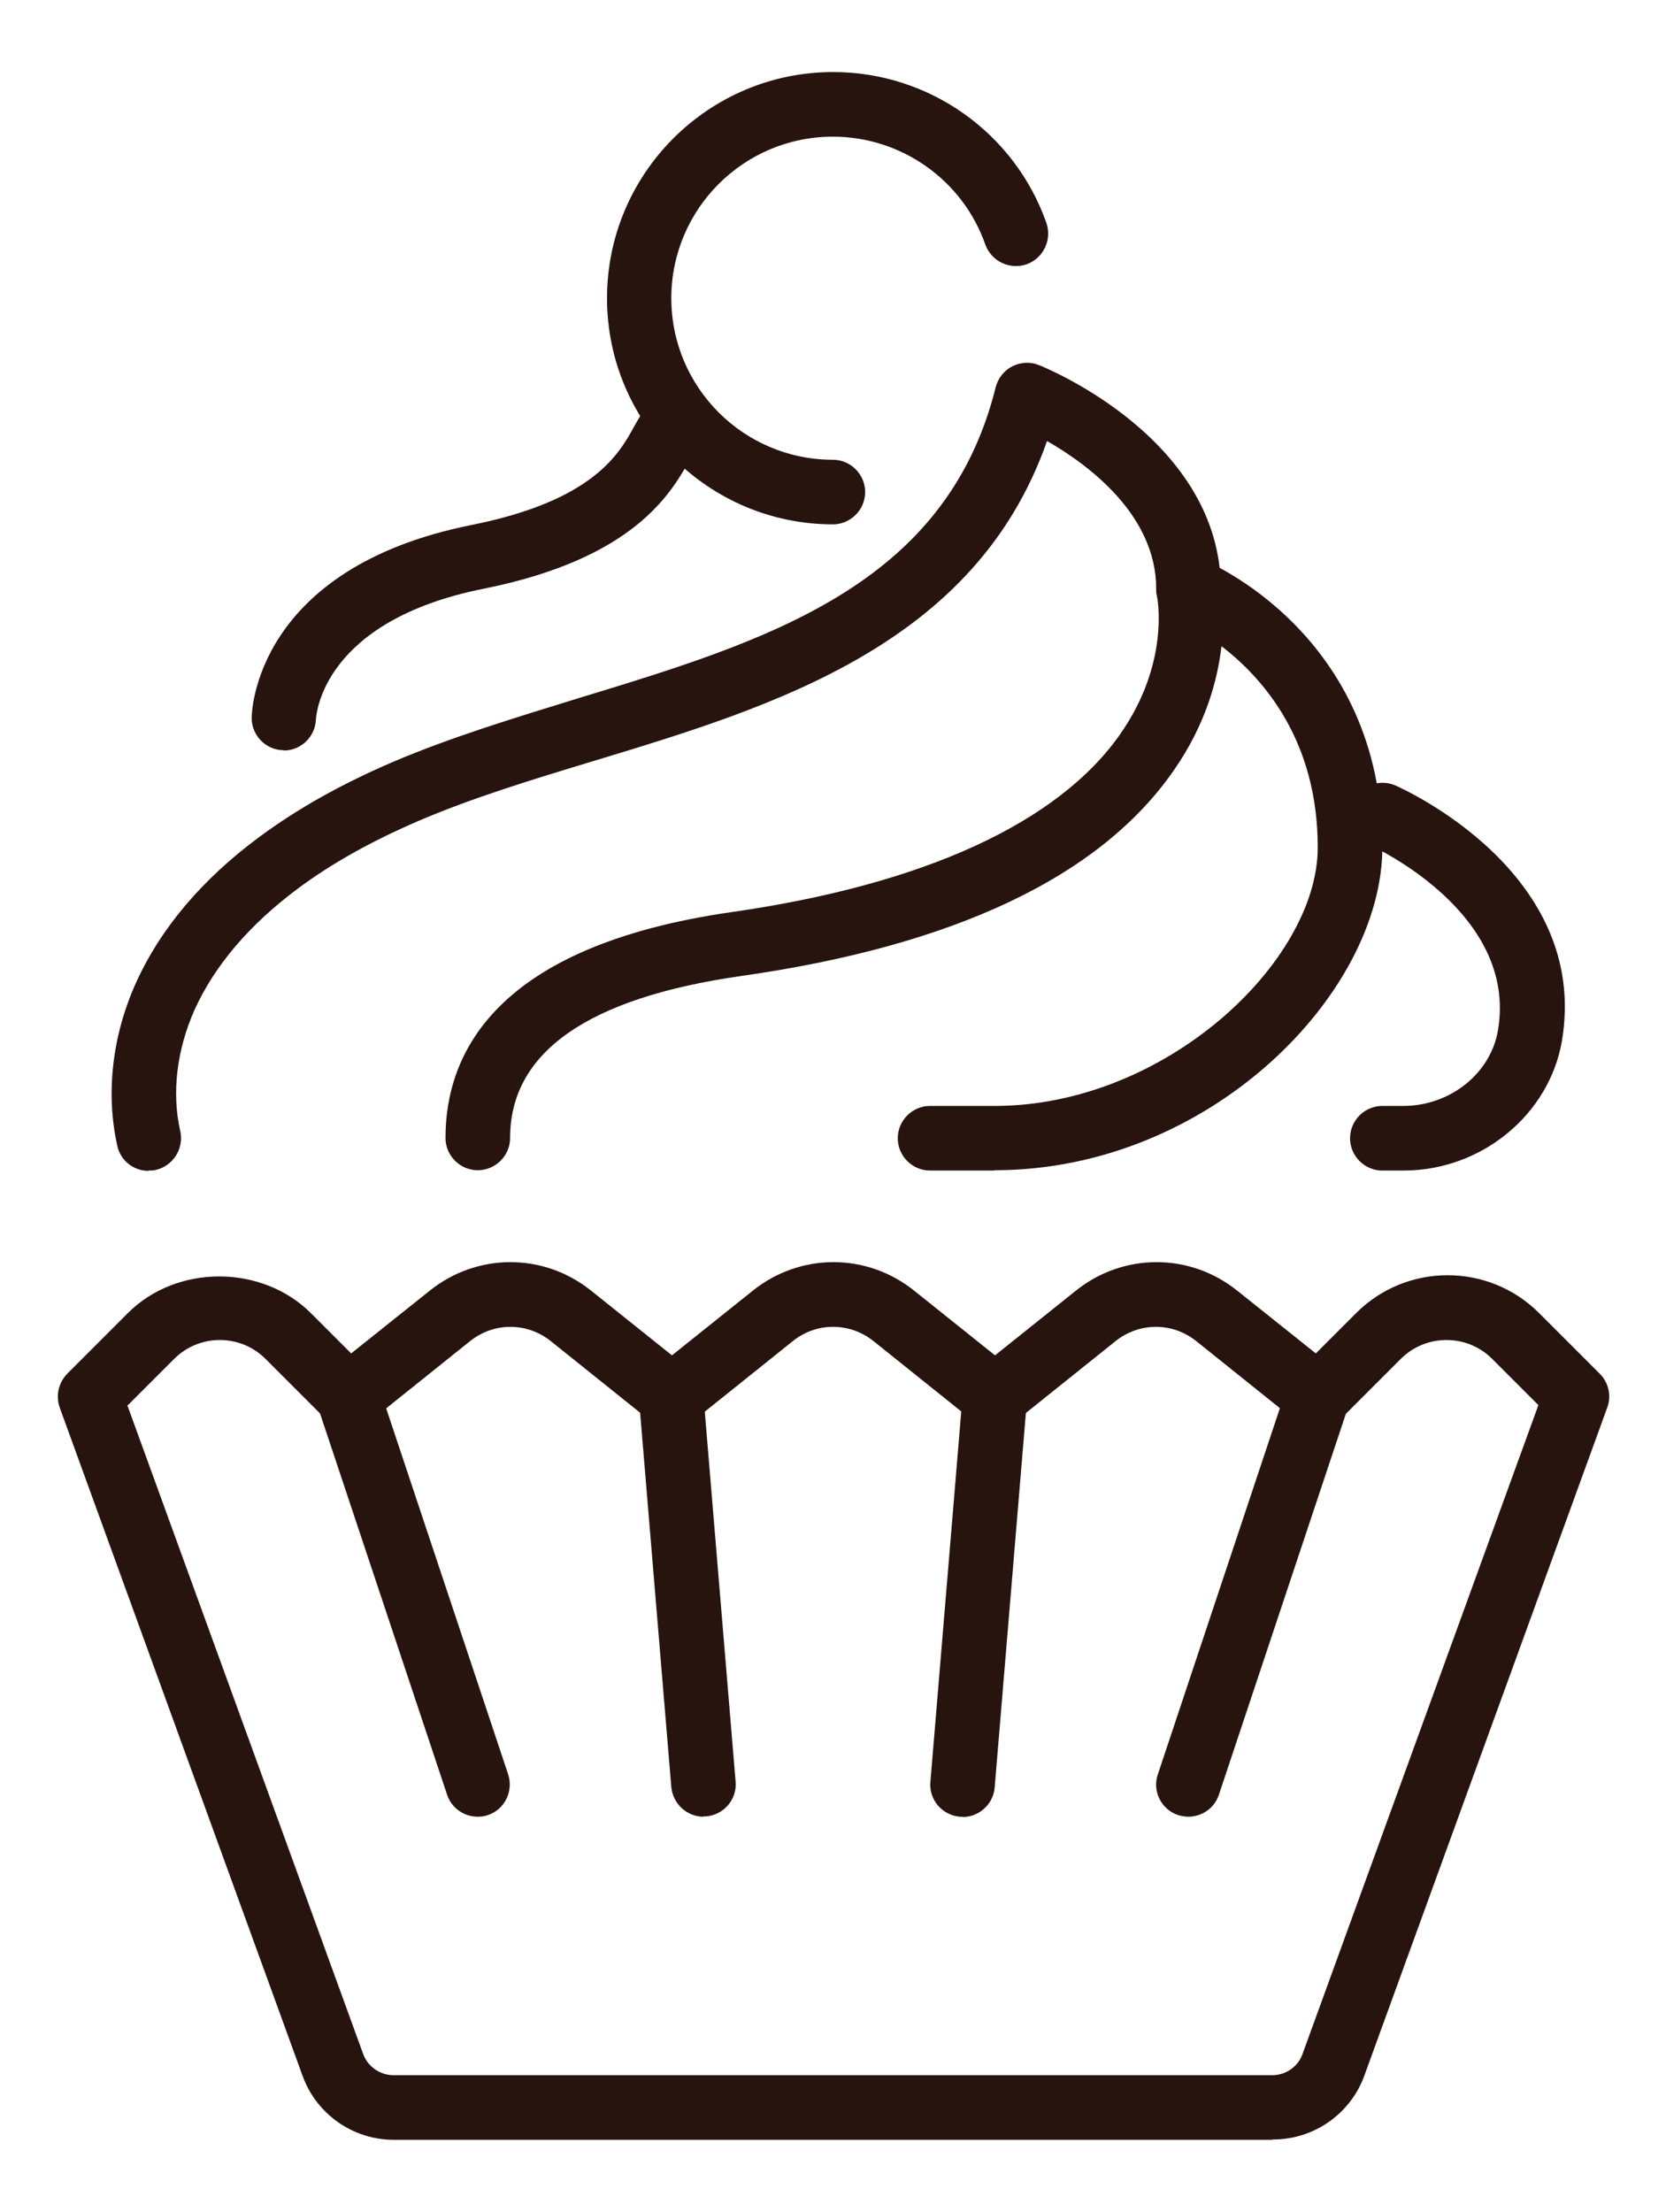 <svg xmlns="http://www.w3.org/2000/svg" id="Layer_1" viewBox="0 0 51.57 68.46"><defs><style> .st0 { fill: #27140e; } </style></defs><g id="desserts"><g><path class="st0" d="M30.79,36.23h-2c-.55,0-1-.45-1-1s.45-1,1-1h2c5.29,0,10-4.47,10-8,0-3.32-1.69-5.24-2.98-6.23-.12,1.05-.49,2.42-1.46,3.82-2.27,3.3-6.79,5.45-13.42,6.39-4.74.68-7.14,2.36-7.14,5.01,0,.55-.45,1-1,1s-1-.45-1-1c0-2.61,1.54-5.94,8.86-6.99,5.93-.85,10.09-2.75,12.02-5.5,1.55-2.21,1.16-4.21,1.14-4.3-.08-.36.05-.74.34-.97.28-.24.67-.3,1.01-.17.23.09,5.63,2.33,5.63,8.93,0,4.53-5.35,10-12,10h0Z"></path><path class="st0" d="M43.44,36.23h-.65c-.55,0-1-.45-1-1s.45-1,1-1h.65c1.45,0,2.71-1.01,2.93-2.35.62-3.67-3.94-5.71-3.98-5.73-.51-.22-.74-.81-.52-1.32.22-.5.81-.74,1.32-.52.25.11,6.03,2.7,5.16,7.9-.39,2.29-2.49,4.02-4.9,4.02h0Z"></path><path class="st0" d="M8.79,23.22h-.02c-.55-.01-.98-.46-.98-1,0-.19.12-4.63,6.8-5.97,3.76-.75,4.57-2.19,5.04-3.05.13-.23.24-.42.36-.57.33-.44.96-.53,1.4-.19.44.33.53.96.19,1.4-.07.09-.13.21-.2.34-.6,1.08-1.73,3.1-6.4,4.04-5.02,1-5.19,3.92-5.2,4.04-.02.54-.46.97-1,.97h0Z"></path><path class="st0" d="M4.6,36.24c-.46,0-.87-.31-.97-.78-.36-1.61-.16-3.39.57-5.02.76-1.69,2.04-3.21,3.82-4.53,1.19-.88,2.54-1.64,4.15-2.33,1.78-.76,3.76-1.36,5.67-1.95,5.88-1.79,11.44-3.47,12.98-9.64.07-.28.26-.52.51-.65.26-.13.56-.15.83-.04.23.09,5.63,2.3,5.63,6.93,0,.55-.45,1-1,1s-1-.45-1-1c0-2.29-2.09-3.84-3.38-4.58-2.21,6.31-8.45,8.21-13.99,9.89-1.95.59-3.79,1.15-5.47,1.87-1.46.63-2.68,1.31-3.74,2.1-1.5,1.12-2.57,2.38-3.19,3.75-.55,1.24-.71,2.57-.44,3.75.12.54-.22,1.07-.75,1.2-.08.02-.15.02-.22.02h-.01Z"></path></g><g><path class="st0" d="M39.38,66.23H12.19c-1.26,0-2.39-.79-2.82-1.97L1.85,43.57c-.13-.37-.04-.77.23-1.05l1.88-1.88c1.51-1.51,4.14-1.51,5.66,0l1.25,1.25,2.43-1.94c1.47-1.18,3.53-1.18,5,0l2.5,2,2.5-2c1.47-1.18,3.53-1.18,5,0l2.5,2,2.5-2c1.47-1.18,3.53-1.18,5,0l2.43,1.94,1.25-1.25c1.56-1.56,4.1-1.56,5.66,0l1.88,1.88c.27.27.37.68.23,1.05l-7.52,20.68c-.43,1.18-1.56,1.97-2.82,1.97h-.03ZM3.94,43.49l7.3,20.08c.14.39.52.66.94.66h27.2c.42,0,.8-.26.94-.66l7.3-20.08-1.43-1.43c-.78-.78-2.05-.78-2.83,0l-1.88,1.88c-.36.36-.93.39-1.33.07l-3.12-2.5c-.74-.59-1.76-.59-2.5,0l-3.12,2.5c-.37.29-.88.29-1.25,0l-3.12-2.5c-.74-.59-1.77-.59-2.5,0l-3.12,2.5c-.37.29-.88.29-1.25,0l-3.12-2.5c-.74-.59-1.76-.59-2.5,0l-3.12,2.5c-.4.32-.97.29-1.33-.07l-1.88-1.88c-.78-.78-2.05-.78-2.83,0l-1.43,1.43h-.02Z"></path><path class="st0" d="M21.78,56.23c-.51,0-.95-.39-1-.92l-1-12c-.05-.55.36-1.03.91-1.08.55-.06,1.03.36,1.08.91l1,12c.05.55-.36,1.03-.91,1.08h-.08Z"></path><path class="st0" d="M14.79,56.23c-.42,0-.81-.26-.95-.68l-4-12c-.17-.52.11-1.09.63-1.26.53-.17,1.09.11,1.26.63l4,12c.17.52-.11,1.09-.63,1.26-.11.04-.21.05-.32.05h0Z"></path><path class="st0" d="M29.79,56.23h-.08c-.55-.05-.96-.53-.91-1.08l1-12c.04-.55.52-.97,1.08-.91.55.05.96.53.91,1.08l-1,12c-.04.52-.48.92-1,.92h0Z"></path><path class="st0" d="M36.79,56.23c-.1,0-.21-.02-.32-.05-.52-.17-.81-.74-.63-1.26l4-12c.17-.52.74-.81,1.26-.63.52.17.81.74.63,1.26l-4,12c-.14.42-.53.68-.95.68h.01Z"></path></g><path class="st0" d="M25.79,16.23c-3.86,0-7-3.14-7-7s3.14-7,7-7c2.97,0,5.62,1.88,6.6,4.67.18.52-.09,1.09-.61,1.28-.52.18-1.09-.09-1.28-.61-.7-2-2.6-3.34-4.72-3.34-2.76,0-5,2.24-5,5s2.24,5,5,5c.55,0,1,.45,1,1s-.45,1-1,1h.01Z"></path></g></svg>